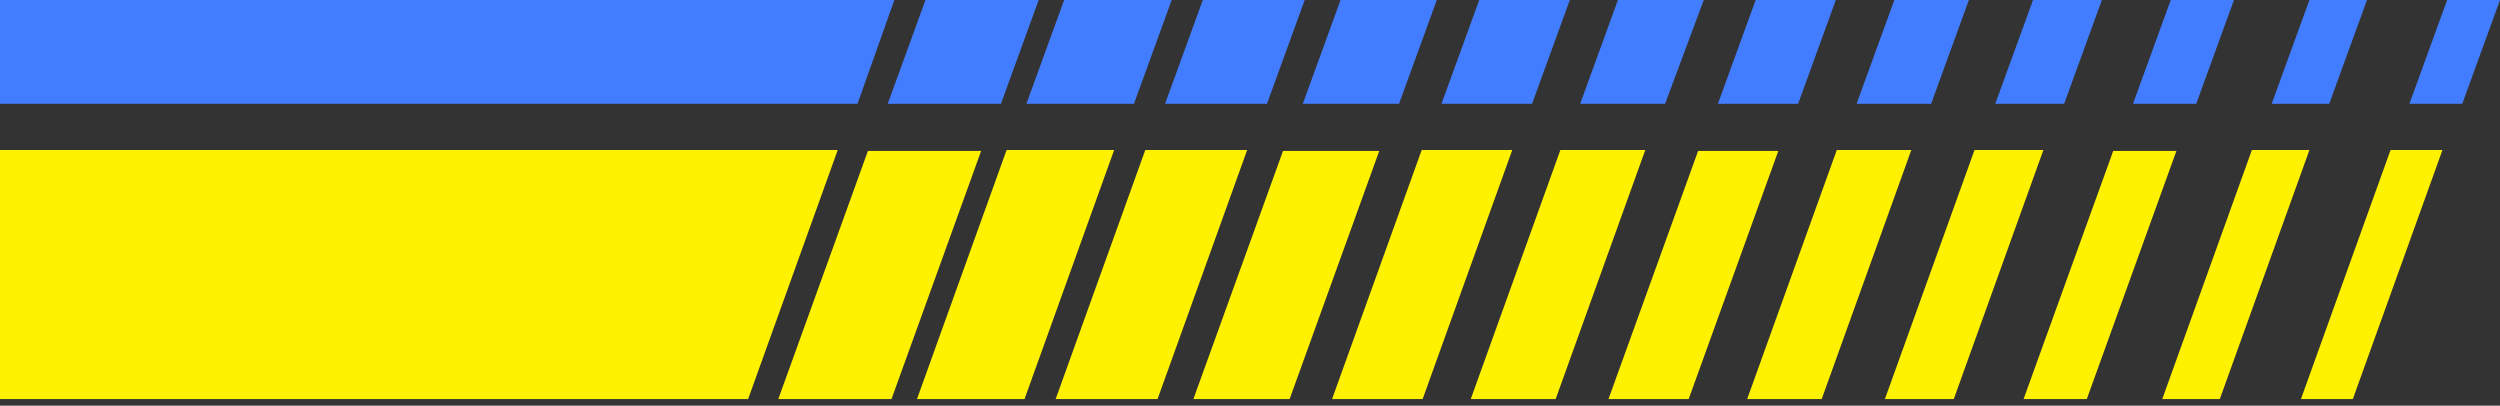 <svg xmlns="http://www.w3.org/2000/svg" xmlns:xlink="http://www.w3.org/1999/xlink" id="Layer_1" x="0px" y="0px" viewBox="0 0 265 43" style="enable-background:new 0 0 265 43;" xml:space="preserve"><rect x="0" y="0" width="265" height="43" fill="#333333" stroke="none"/><style type="text/css">	.st0{clip-path:url(#SVGID_2_);}	.st1{fill:#437DFF;}	.st2{fill:#FFF200;}</style><g>	<defs>		<rect id="SVGID_1_" x="-128" width="393" height="42.3"></rect>	</defs>	<clipPath id="SVGID_2_">		<use xlink:href="#SVGID_1_" style="overflow:visible;"></use>	</clipPath>	<g class="st0">		<path class="st1" d="M90.9,11h-207.3l4-11H94.8L90.9,11z"></path>		<path class="st2" d="M79.3,42.3H-128l9.5-26.4H88.8L79.3,42.3z"></path>		<path class="st1" d="M106.1,11h-12l4-11h12L106.1,11z"></path>		<path class="st2" d="M94.5,42.3h-12L92,16h12L94.5,42.3z"></path>		<path class="st1" d="M120.2,11h-11.4l4-11h11.4L120.2,11z"></path>		<path class="st2" d="M108.6,42.3H97.2l9.5-26.4h11.4L108.6,42.3z"></path>		<path class="st1" d="M134.3,11h-10.8l4-11h10.8L134.3,11z"></path>		<path class="st2" d="M122.7,42.3h-10.8l9.5-26.4h10.8L122.7,42.3z"></path>		<path class="st1" d="M148.3,11h-10.2l4-11h10.2L148.3,11z"></path>		<path class="st2" d="M136.7,42.3h-10.2L136,16h10.2L136.7,42.3z"></path>		<path class="st1" d="M162.4,11h-9.6l4-11h9.6L162.4,11z"></path>		<path class="st2" d="M150.8,42.3h-9.6l9.5-26.4h9.6L150.8,42.3z"></path>		<path class="st1" d="M176.5,11h-9l4-11h9.1L176.5,11z"></path>		<path class="st2" d="M164.9,42.3h-9l9.5-26.4h9L164.9,42.3z"></path>		<path class="st1" d="M190.6,11h-8.5l4-11h8.5L190.6,11z"></path>		<path class="st2" d="M179,42.3h-8.5L180,16h8.5L179,42.3z"></path>		<path class="st1" d="M204.7,11h-7.9l4-11h7.9L204.7,11z"></path>		<path class="st2" d="M193.1,42.3h-7.9l9.5-26.4h7.9L193.1,42.3z"></path>		<path class="st1" d="M218.8,11h-7.3l4-11h7.3L218.8,11z"></path>		<path class="st2" d="M207.1,42.3h-7.3l9.5-26.4h7.3L207.1,42.3z"></path>		<path class="st1" d="M232.8,11h-6.7l4-11h6.7L232.8,11z"></path>		<path class="st2" d="M221.2,42.3h-6.7L224,16h6.7L221.2,42.3z"></path>		<path class="st1" d="M246.9,11h-6.1l4-11h6.1L246.9,11z"></path>		<path class="st2" d="M235.3,42.3h-6.1l9.5-26.4h6.1L235.3,42.3z"></path>		<path class="st1" d="M261,11h-5.6l4-11h5.6L261,11z"></path>		<path class="st2" d="M249.4,42.3h-5.5l9.5-26.4h5.5L249.4,42.3z"></path>	</g></g></svg>